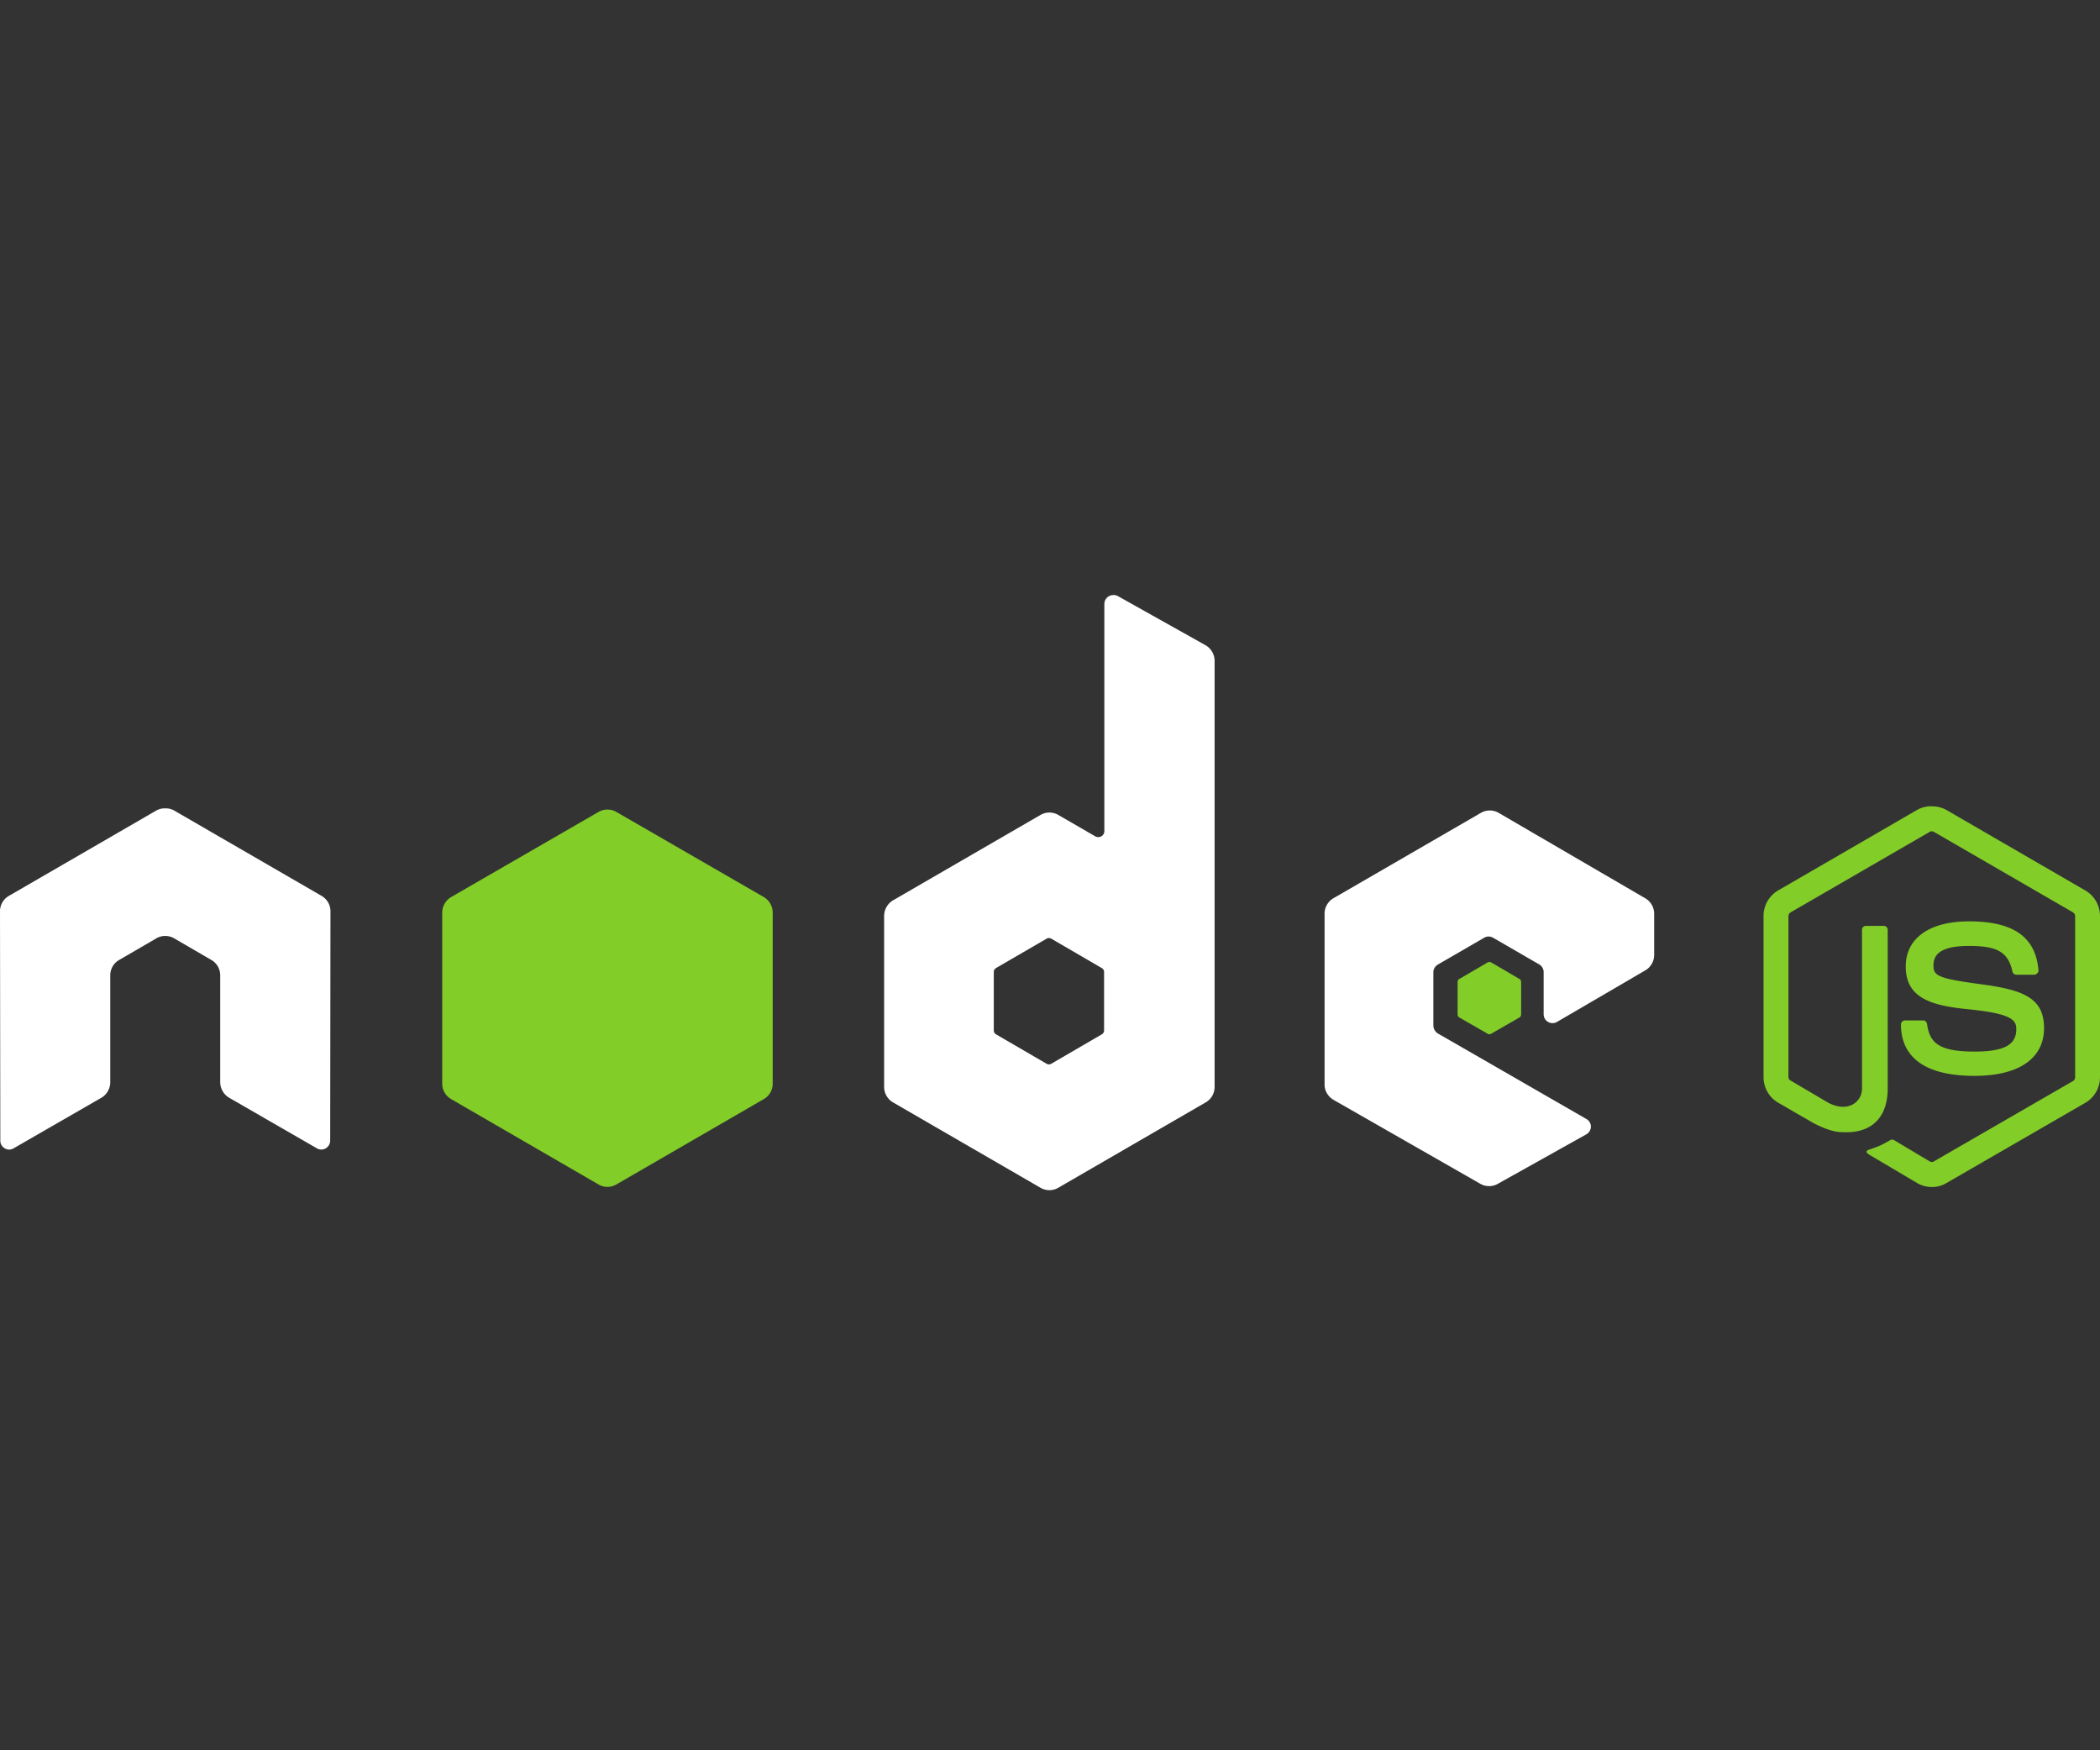 <svg width="60" height="50" viewBox="0 0 60 50" fill="none" xmlns="http://www.w3.org/2000/svg"><rect x="0" y="0" width="60" height="50" fill="#333333" stroke="none"/><defs><symbol id="content" viewBox="0 0 60 50" preserveAspectRatio="xMidYMid meet"><g id="NoColourRemove"><path d="M55.193 23.032a.83.83 0 00-.414.102l-3.978 2.305a.842.842 0 00-.414.729v4.601c0 .299.157.58.414.729l1.039.6c.505.25.69.246.92.246.748 0 1.174-.455 1.174-1.245v-4.54c0-.064-.055-.11-.118-.11h-.498c-.064 0-.118.047-.118.11V31.1c0 .35-.364.703-.955.407l-1.08-.636c-.038-.02-.067-.059-.067-.102V26.17c0-.044.029-.088.068-.11l3.969-2.297a.117.117 0 01.118 0l3.97 2.297a.135.135 0 01.067.11v4.601a.128.128 0 01-.059.11l-3.978 2.297a.122.122 0 01-.118 0l-1.022-.61a.106.106 0 00-.101 0c-.282.16-.335.18-.6.271-.065.023-.164.059.034.17l1.335.79a.82.82 0 00.413.11.804.804 0 00.414-.11l3.978-2.298a.844.844 0 00.414-.728V26.17a.842.842 0 00-.414-.729l-3.978-2.305a.828.828 0 00-.414-.101l-.001-.003zm1.064 3.288c-1.133 0-1.807.484-1.807 1.288 0 .872.67 1.113 1.756 1.22 1.301.128 1.402.32 1.402.577 0 .445-.353.635-1.19.635-1.052 0-1.283-.263-1.36-.789-.01-.056-.053-.101-.11-.101h-.516a.12.12 0 00-.119.118c0 .672.365 1.466 2.103 1.466 1.26 0 1.985-.494 1.985-1.364 0-.86-.586-1.092-1.807-1.254-1.233-.165-1.352-.244-1.352-.534 0-.24.1-.56 1.014-.56.816 0 1.118.177 1.242.729.01.052.056.094.11.094h.516c.032 0 .062-.02.084-.042.022-.024.037-.052.034-.085-.08-.95-.712-1.398-1.985-1.398z" fill="#83CD29"/><path d="M31.806 17a.254.254 0 00-.253.254v6.483a.172.172 0 01-.173.177.175.175 0 01-.089-.024l-1.055-.61a.504.504 0 00-.507 0l-4.214 2.44a.521.521 0 00-.254.45v4.88a.51.51 0 00.253.441l4.215 2.44a.504.504 0 00.507 0l4.214-2.44a.507.507 0 00.253-.44V18.88c0-.185-.1-.358-.261-.449l-2.509-1.406a.248.248 0 00-.127-.026zm-27.11 6.093a.475.475 0 00-.228.06l-4.215 2.44a.506.506 0 00-.253.44l.009 6.551a.25.25 0 00.126.22.244.244 0 00.254 0l2.5-1.44a.518.518 0 00.261-.44v-3.06c0-.183.096-.35.254-.44l1.064-.619a.497.497 0 01.253-.068c.09 0 .177.023.254.068l1.064.618c.157.09.253.258.253.44v3.06a.52.52 0 00.262.44l2.5 1.441a.245.245 0 00.253 0 .256.256 0 00.127-.22l.008-6.55a.505.505 0 00-.253-.441l-4.215-2.44a.472.472 0 00-.228-.06h-.05zm37.87.06a.501.501 0 00-.253.067l-4.215 2.44a.508.508 0 00-.253.441v4.882c0 .183.103.35.262.44l4.18 2.39a.506.506 0 00.499.01l2.533-1.416a.257.257 0 00.135-.22.251.251 0 00-.127-.22l-4.24-2.441a.274.274 0 01-.134-.229v-1.526c0-.091.056-.175.135-.22l1.317-.763a.252.252 0 01.254 0l1.318.762a.254.254 0 01.127.22v1.204a.254.254 0 00.38.22l2.525-1.474a.51.51 0 00.253-.44v-1.178a.51.51 0 00-.253-.44l-4.19-2.441a.502.502 0 00-.253-.068zm-12.6 3.644c.023 0 .046.005.067.016l1.444.84c.04.022.068.064.068.11v1.677a.13.13 0 01-.068.11l-1.444.84a.129.129 0 01-.127 0l-1.444-.84a.131.131 0 01-.068-.11v-1.678c0-.045.029-.087.068-.11l1.444-.839a.11.11 0 01.06-.016z" fill="#fff"/><path d="M17.356 23.127a.504.504 0 00-.254.067l-4.214 2.433a.52.52 0 00-.253.449v4.88a.507.507 0 00.253.441l4.214 2.44a.504.504 0 00.507 0l4.215-2.44a.506.506 0 00.253-.44v-4.881a.52.52 0 00-.254-.45l-4.214-2.432a.5.5 0 00-.253-.067zm25.202 4.355c-.017 0-.035 0-.05.009l-.811.474a.099.099 0 00-.051.085v.932a.1.1 0 00.05.085l.812.466a.087.087 0 00.092 0l.811-.466a.1.1 0 00.05-.085v-.932a.1.1 0 00-.05-.085l-.81-.474c-.016-.01-.026-.009-.043-.009z" fill="#83CD29"/></g></symbol></defs><use href="#content"/></svg>